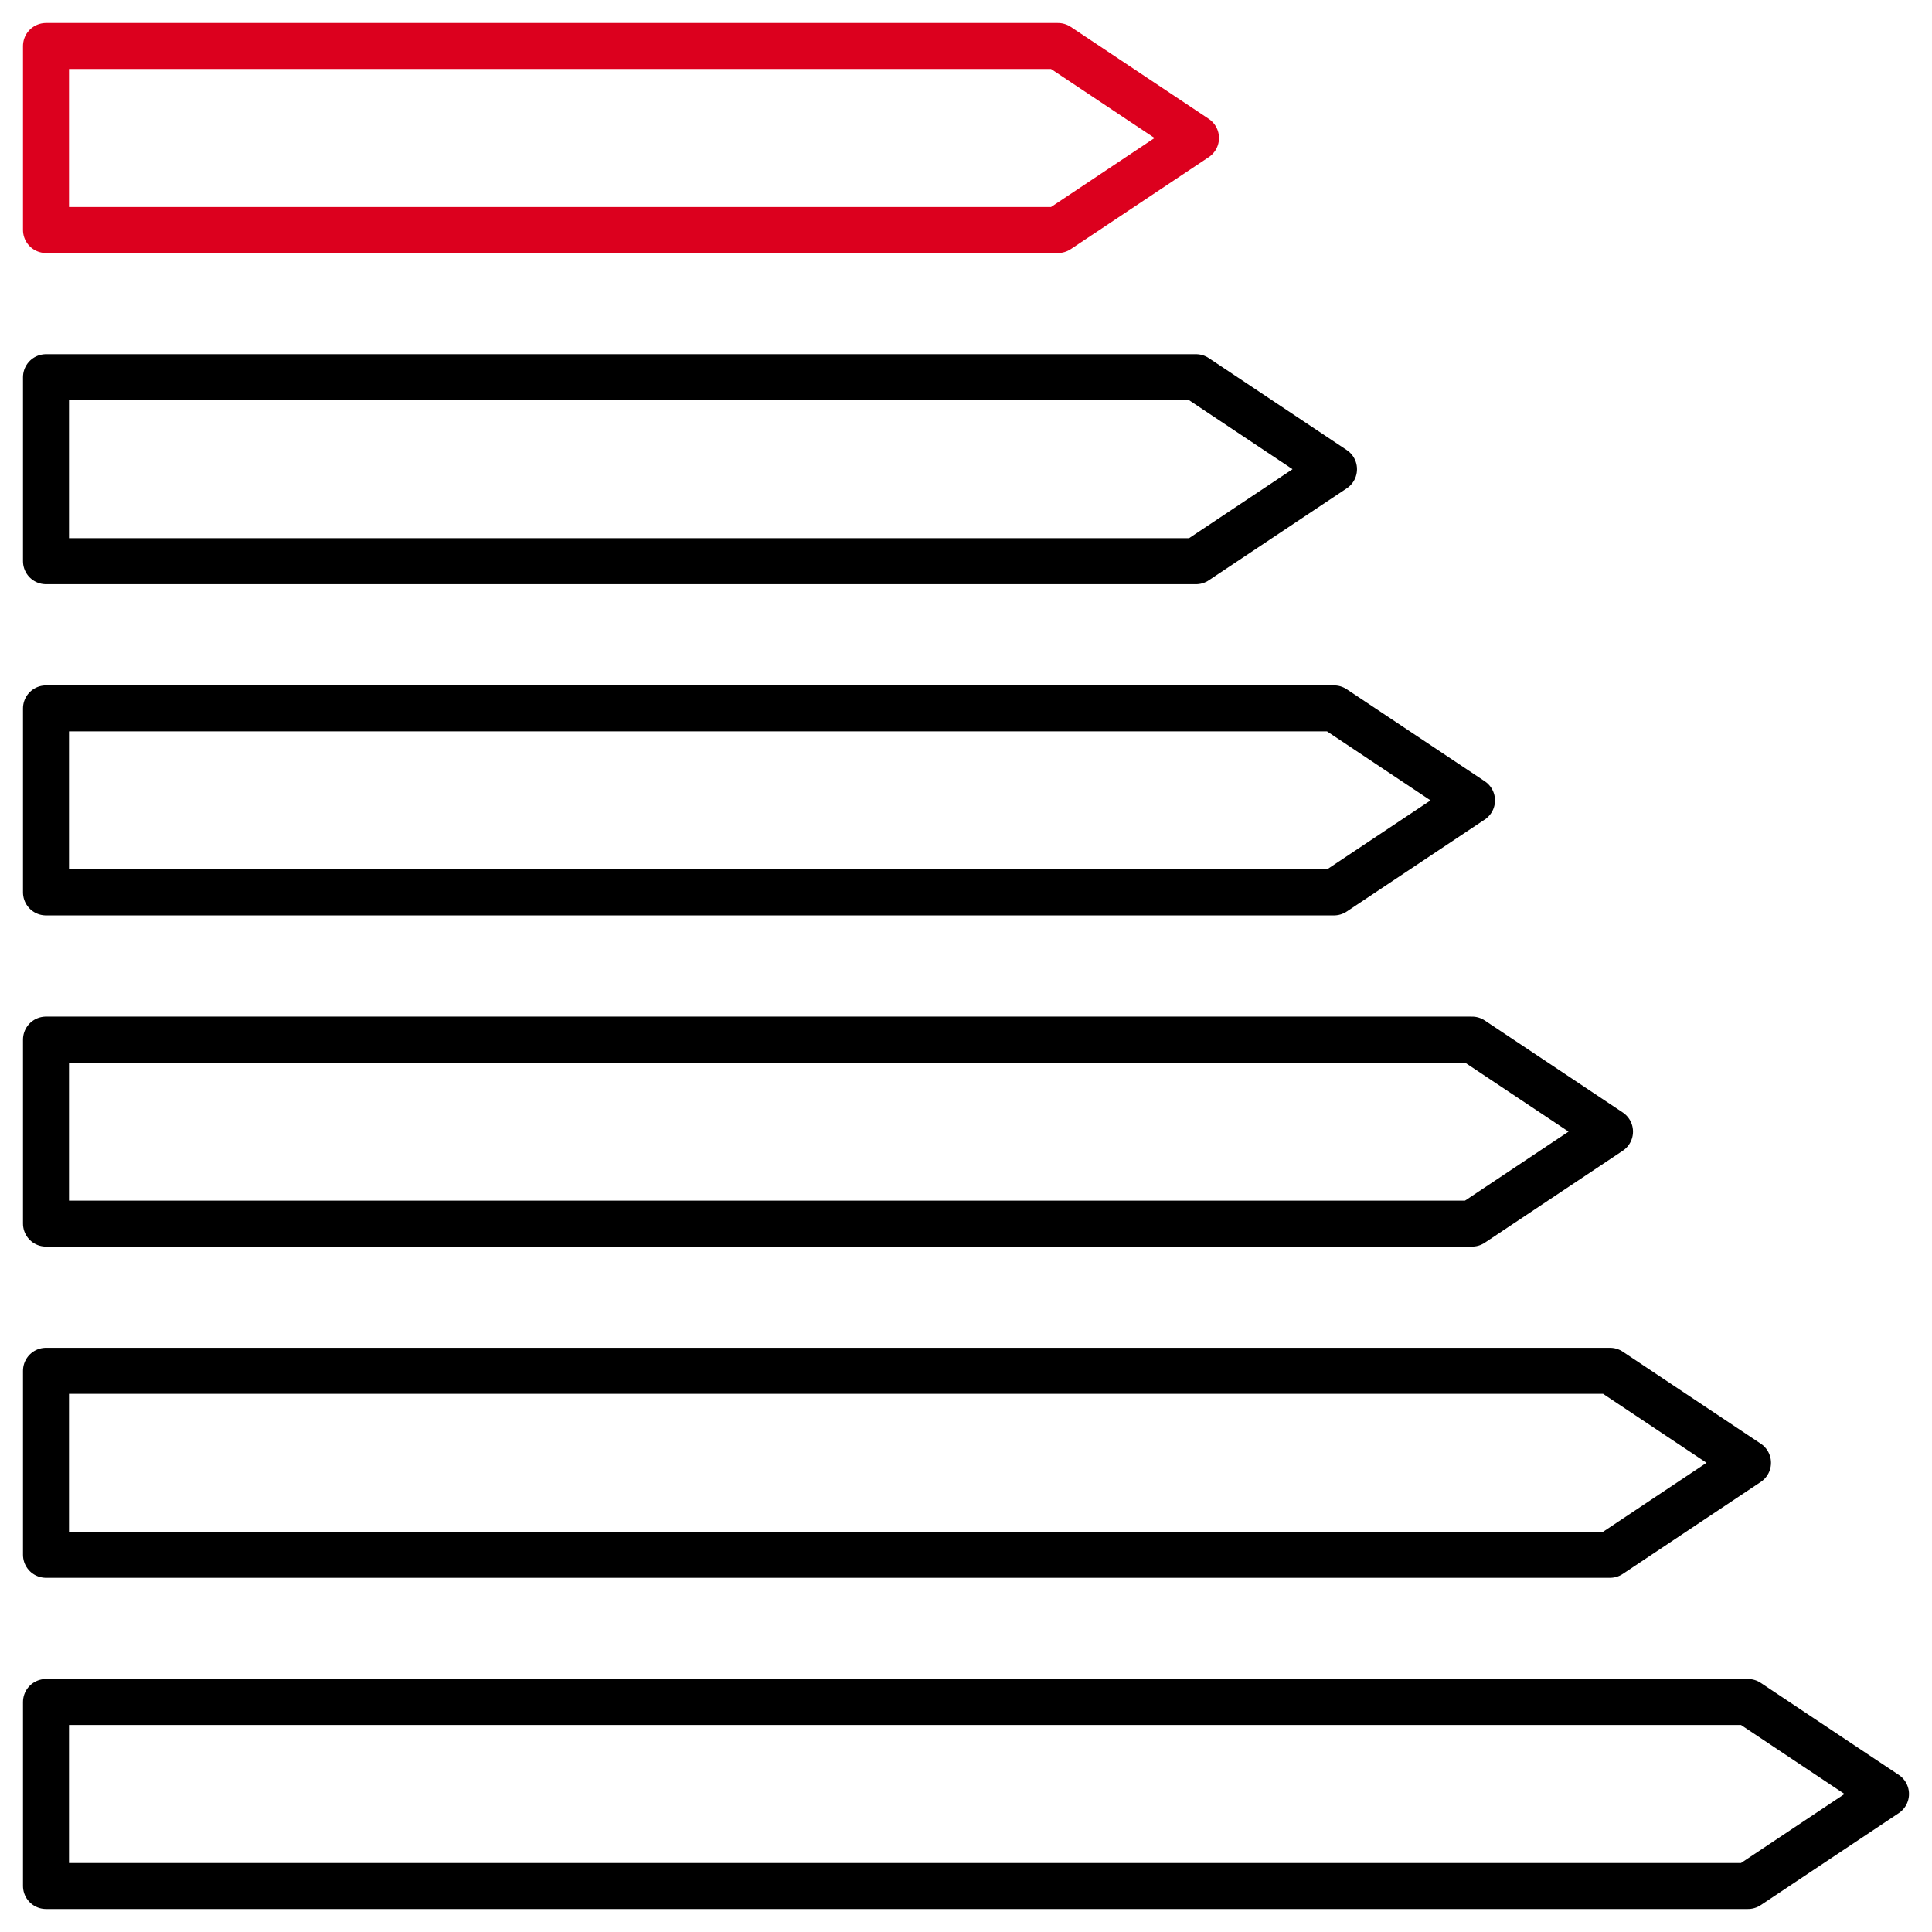 <svg width="42" height="42" viewBox="0 0 42 42" fill="none" xmlns="http://www.w3.org/2000/svg">
<path d="M38 37H1V39V41H38L41 39L38 37Z" stroke="black" stroke-linecap="round" stroke-linejoin="round"/>
<path d="M35 29.8H1V31.8V33.8H35L38 31.8L35 29.8Z" stroke="black" stroke-linecap="round" stroke-linejoin="round"/>
<path d="M32 22.6H1V24.6V26.6H32L35 24.6L32 22.6Z" stroke="black" stroke-linecap="round" stroke-linejoin="round"/>
<path d="M29 15.4H1V17.4V19.4H29L32 17.4L29 15.4Z" stroke="black" stroke-linecap="round" stroke-linejoin="round"/>
<path d="M26 8.2H1V10.2V12.2H26L29 10.2L26 8.2Z" stroke="black" stroke-linecap="round" stroke-linejoin="round"/>
<path d="M23 1H1V3V5H23L26 3L23 1Z" stroke="#DC001E" stroke-linecap="round" stroke-linejoin="round"/>
</svg>
